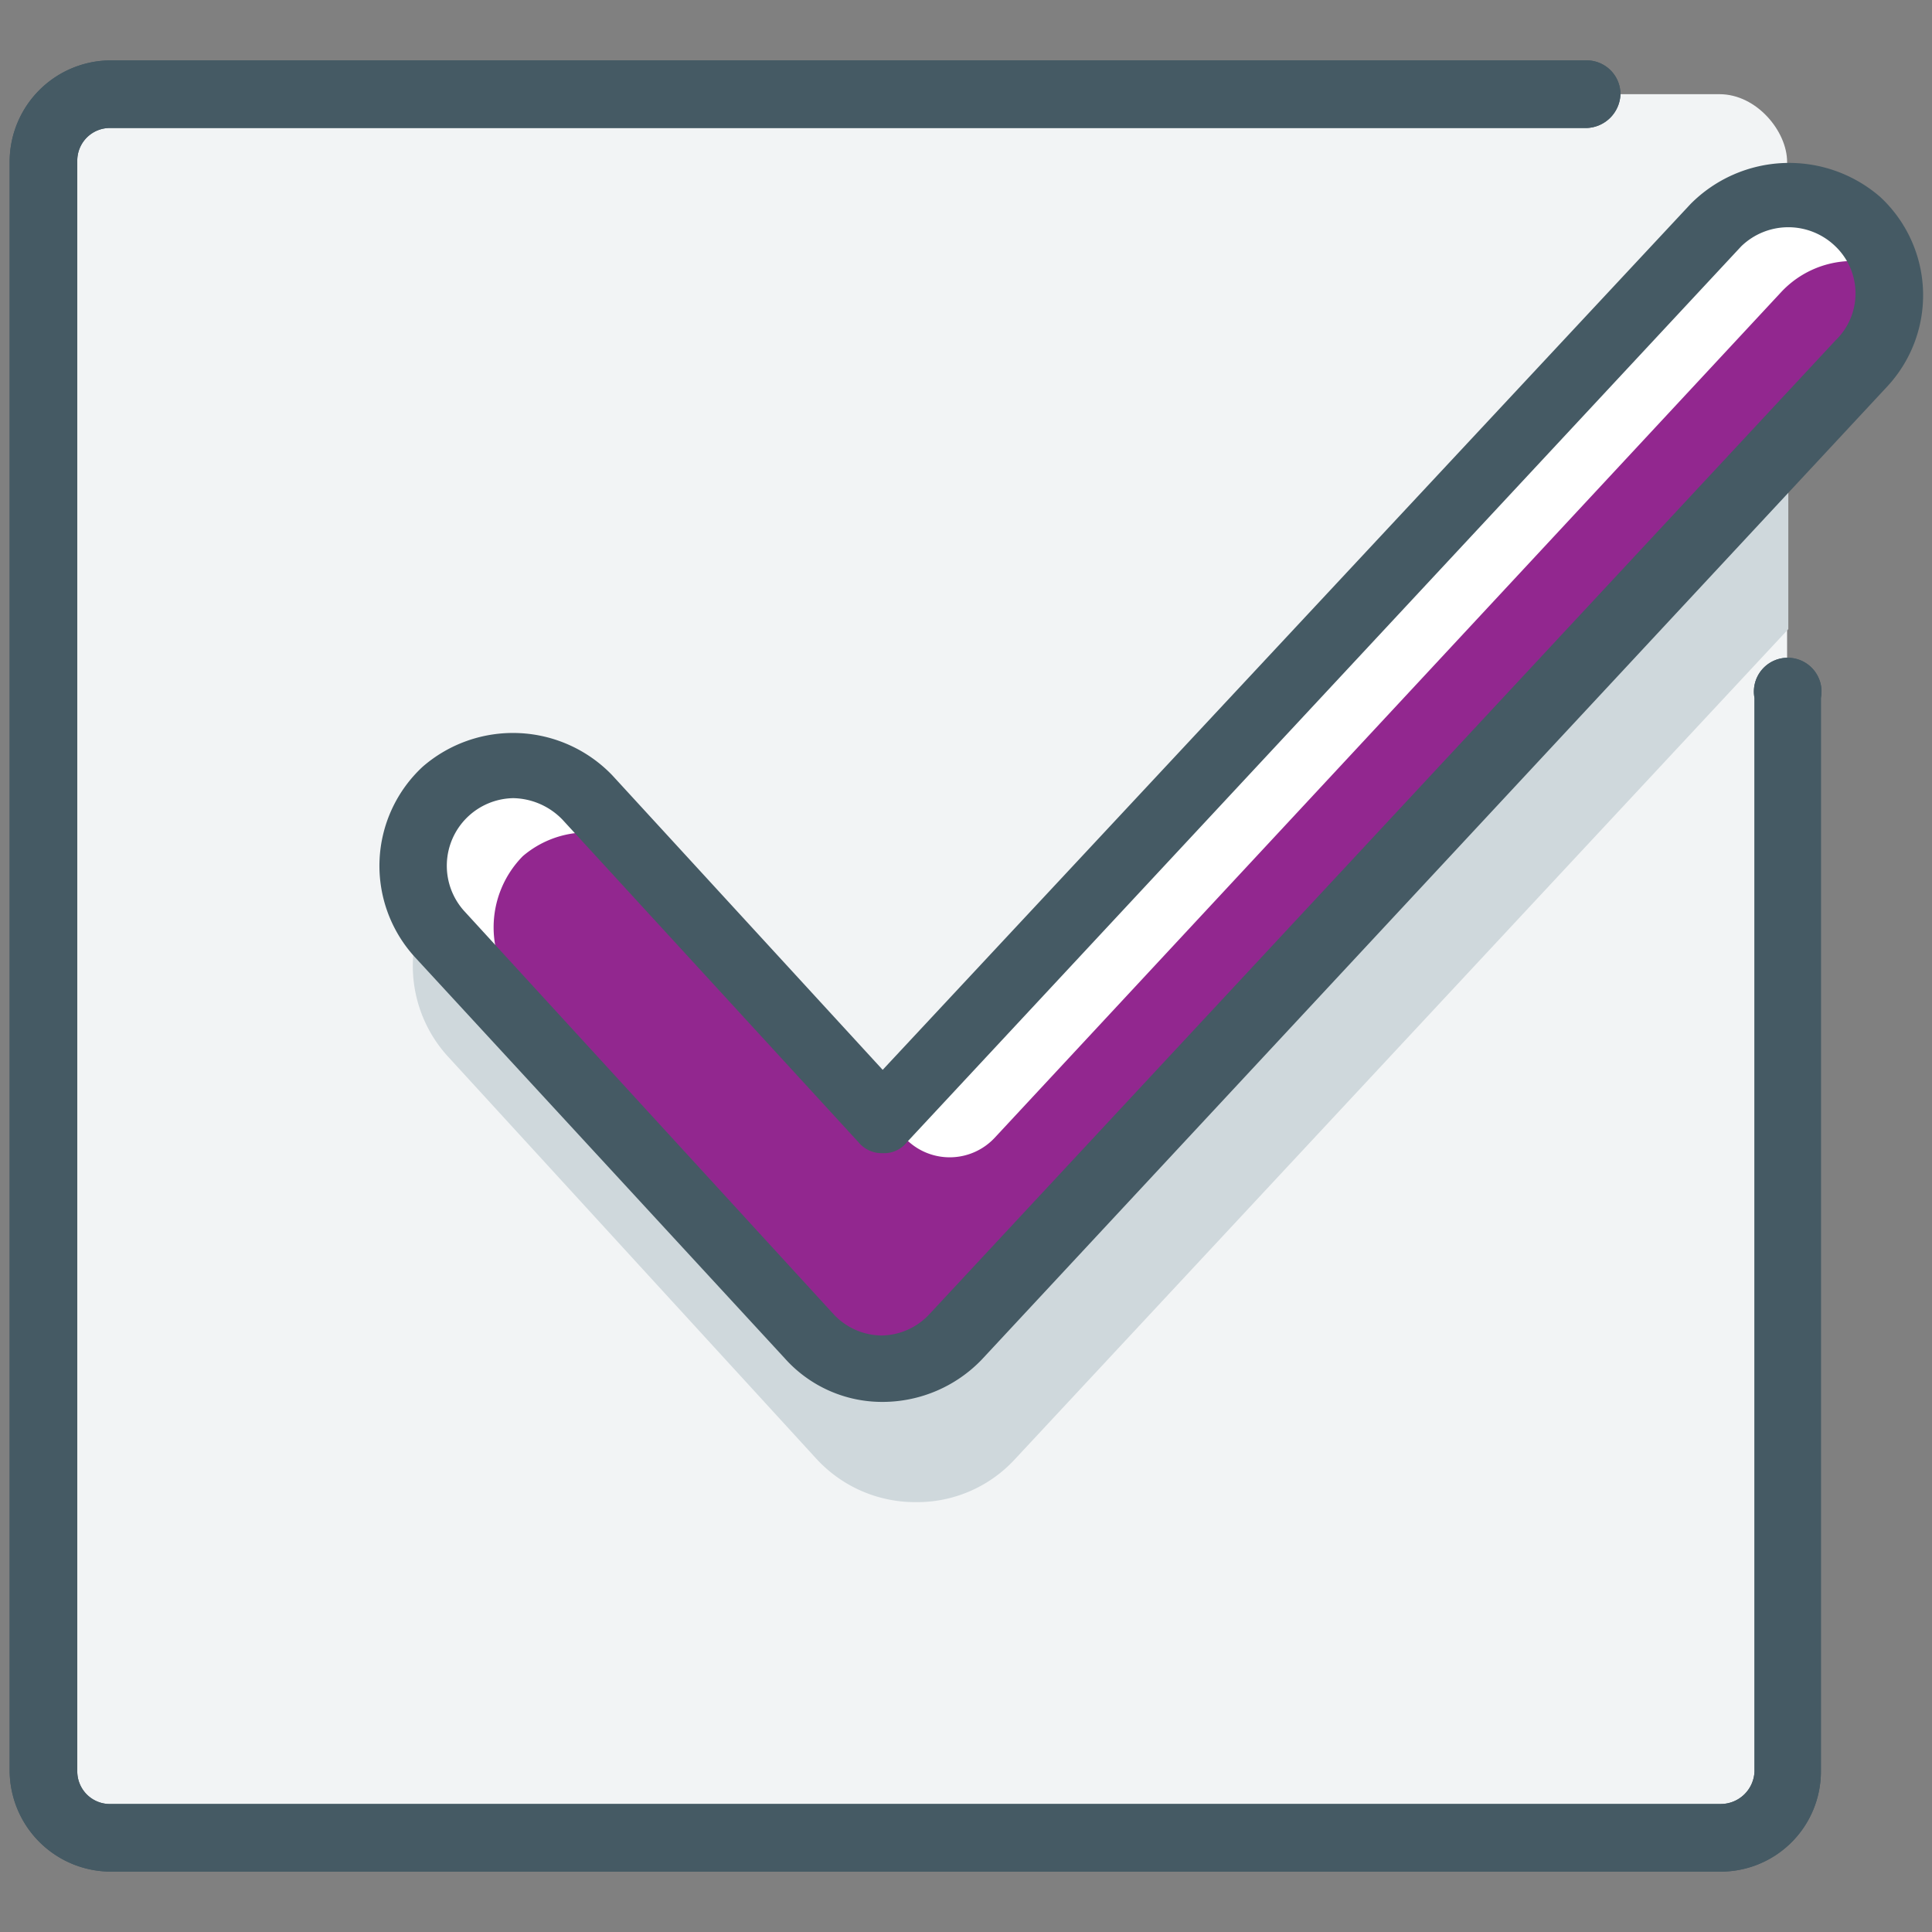 <svg id="Layer_1" data-name="Layer 1" xmlns="http://www.w3.org/2000/svg" viewBox="0 0 16 16"><rect x="0" y="0" width="16" height="16" fill="#808080" stroke="none"/><defs><style>.cls-1{fill:#f2f4f5;}.cls-2{fill:#455a64;}.cls-3{fill:#cfd8dc;}.cls-4{fill:#fff;}.cls-5{fill:#92278f;}</style></defs><title>checklist-purple-icon</title><g id="check_mark_checkbox_tick_done" data-name="check mark, checkbox, tick, done"><g id="share"><rect class="cls-1" x="0.36" y="0.78" width="14.44" height="14.44" rx="0.56"/><path class="cls-2" d="M14.25,15.5H.92a.84.84,0,0,1-.84-.83V1.33A.84.84,0,0,1,.92.5H13.14a.28.28,0,0,1,.28.28.29.29,0,0,1-.28.28H.92a.27.27,0,0,0-.28.27V14.67a.27.27,0,0,0,.28.27H14.25a.28.28,0,0,0,.28-.27V5.78a.28.28,0,1,1,.55,0v8.89A.83.83,0,0,1,14.25,15.5Z"/></g><path class="cls-2" d="M14.25,15.5H.92a.84.84,0,0,1-.84-.83V1.33A.84.84,0,0,1,.92.5H13.14a.28.28,0,0,1,.28.28.29.29,0,0,1-.28.28H.92a.27.27,0,0,0-.28.27V14.67a.27.27,0,0,0,.28.27H14.25a.28.28,0,0,0,.28-.27V5.78a.28.28,0,1,1,.55,0v8.89A.83.83,0,0,1,14.25,15.5Z"/><path class="cls-3" d="M14.81,2.2a1.15,1.15,0,0,0-.54.32L7.59,9.7,5.35,7.25a1.11,1.11,0,0,0-1.64,1.5l3.05,3.33a1.11,1.11,0,0,0,.82.36h0a1.1,1.1,0,0,0,.82-.35l6.41-6.88Z"/><g id="check_mark" data-name="check mark"><path class="cls-4" d="M7.31,11.33h0a.84.84,0,0,1-.61-.27L3.64,7.73a.84.84,0,0,1,0-1.18.82.82,0,0,1,1.17,0L7.31,9.27,14.2,1.88a.82.82,0,0,1,1.17,0A.84.84,0,0,1,15.42,3l-7.5,8.06A.83.83,0,0,1,7.31,11.33Z"/><path class="cls-5" d="M15.42,3a.84.84,0,0,0,.17-.8.81.81,0,0,0-.84.22l-6.51,7a.51.51,0,0,1-.75,0l-.16-.17,0,0-2-2.21a.82.82,0,0,0-1,.05.84.84,0,0,0,0,1.18L6.87,11.2a.75.75,0,0,0,.43.13h0a.83.83,0,0,0,.61-.26Z"/><path class="cls-2" d="M7.31,11.61h0a1.08,1.08,0,0,1-.81-.36L3.43,7.92A1.12,1.12,0,0,1,3.5,6.35a1.14,1.14,0,0,1,1.57.07L7.31,8.86,14,1.69a1.15,1.15,0,0,1,1.57-.06,1.11,1.11,0,0,1,.06,1.57l-7.5,8.06A1.14,1.14,0,0,1,7.31,11.61Zm-3.06-5a.56.56,0,0,0-.41.93L6.9,10.88a.55.55,0,0,0,.4.18v0a.55.55,0,0,0,.4-.18l7.5-8.06a.54.54,0,0,0,0-.78.56.56,0,0,0-.78,0L7.51,9.46a.24.24,0,0,1-.2.09.25.25,0,0,1-.2-.09L4.66,6.79A.58.58,0,0,0,4.25,6.61Z"/></g></g></svg>